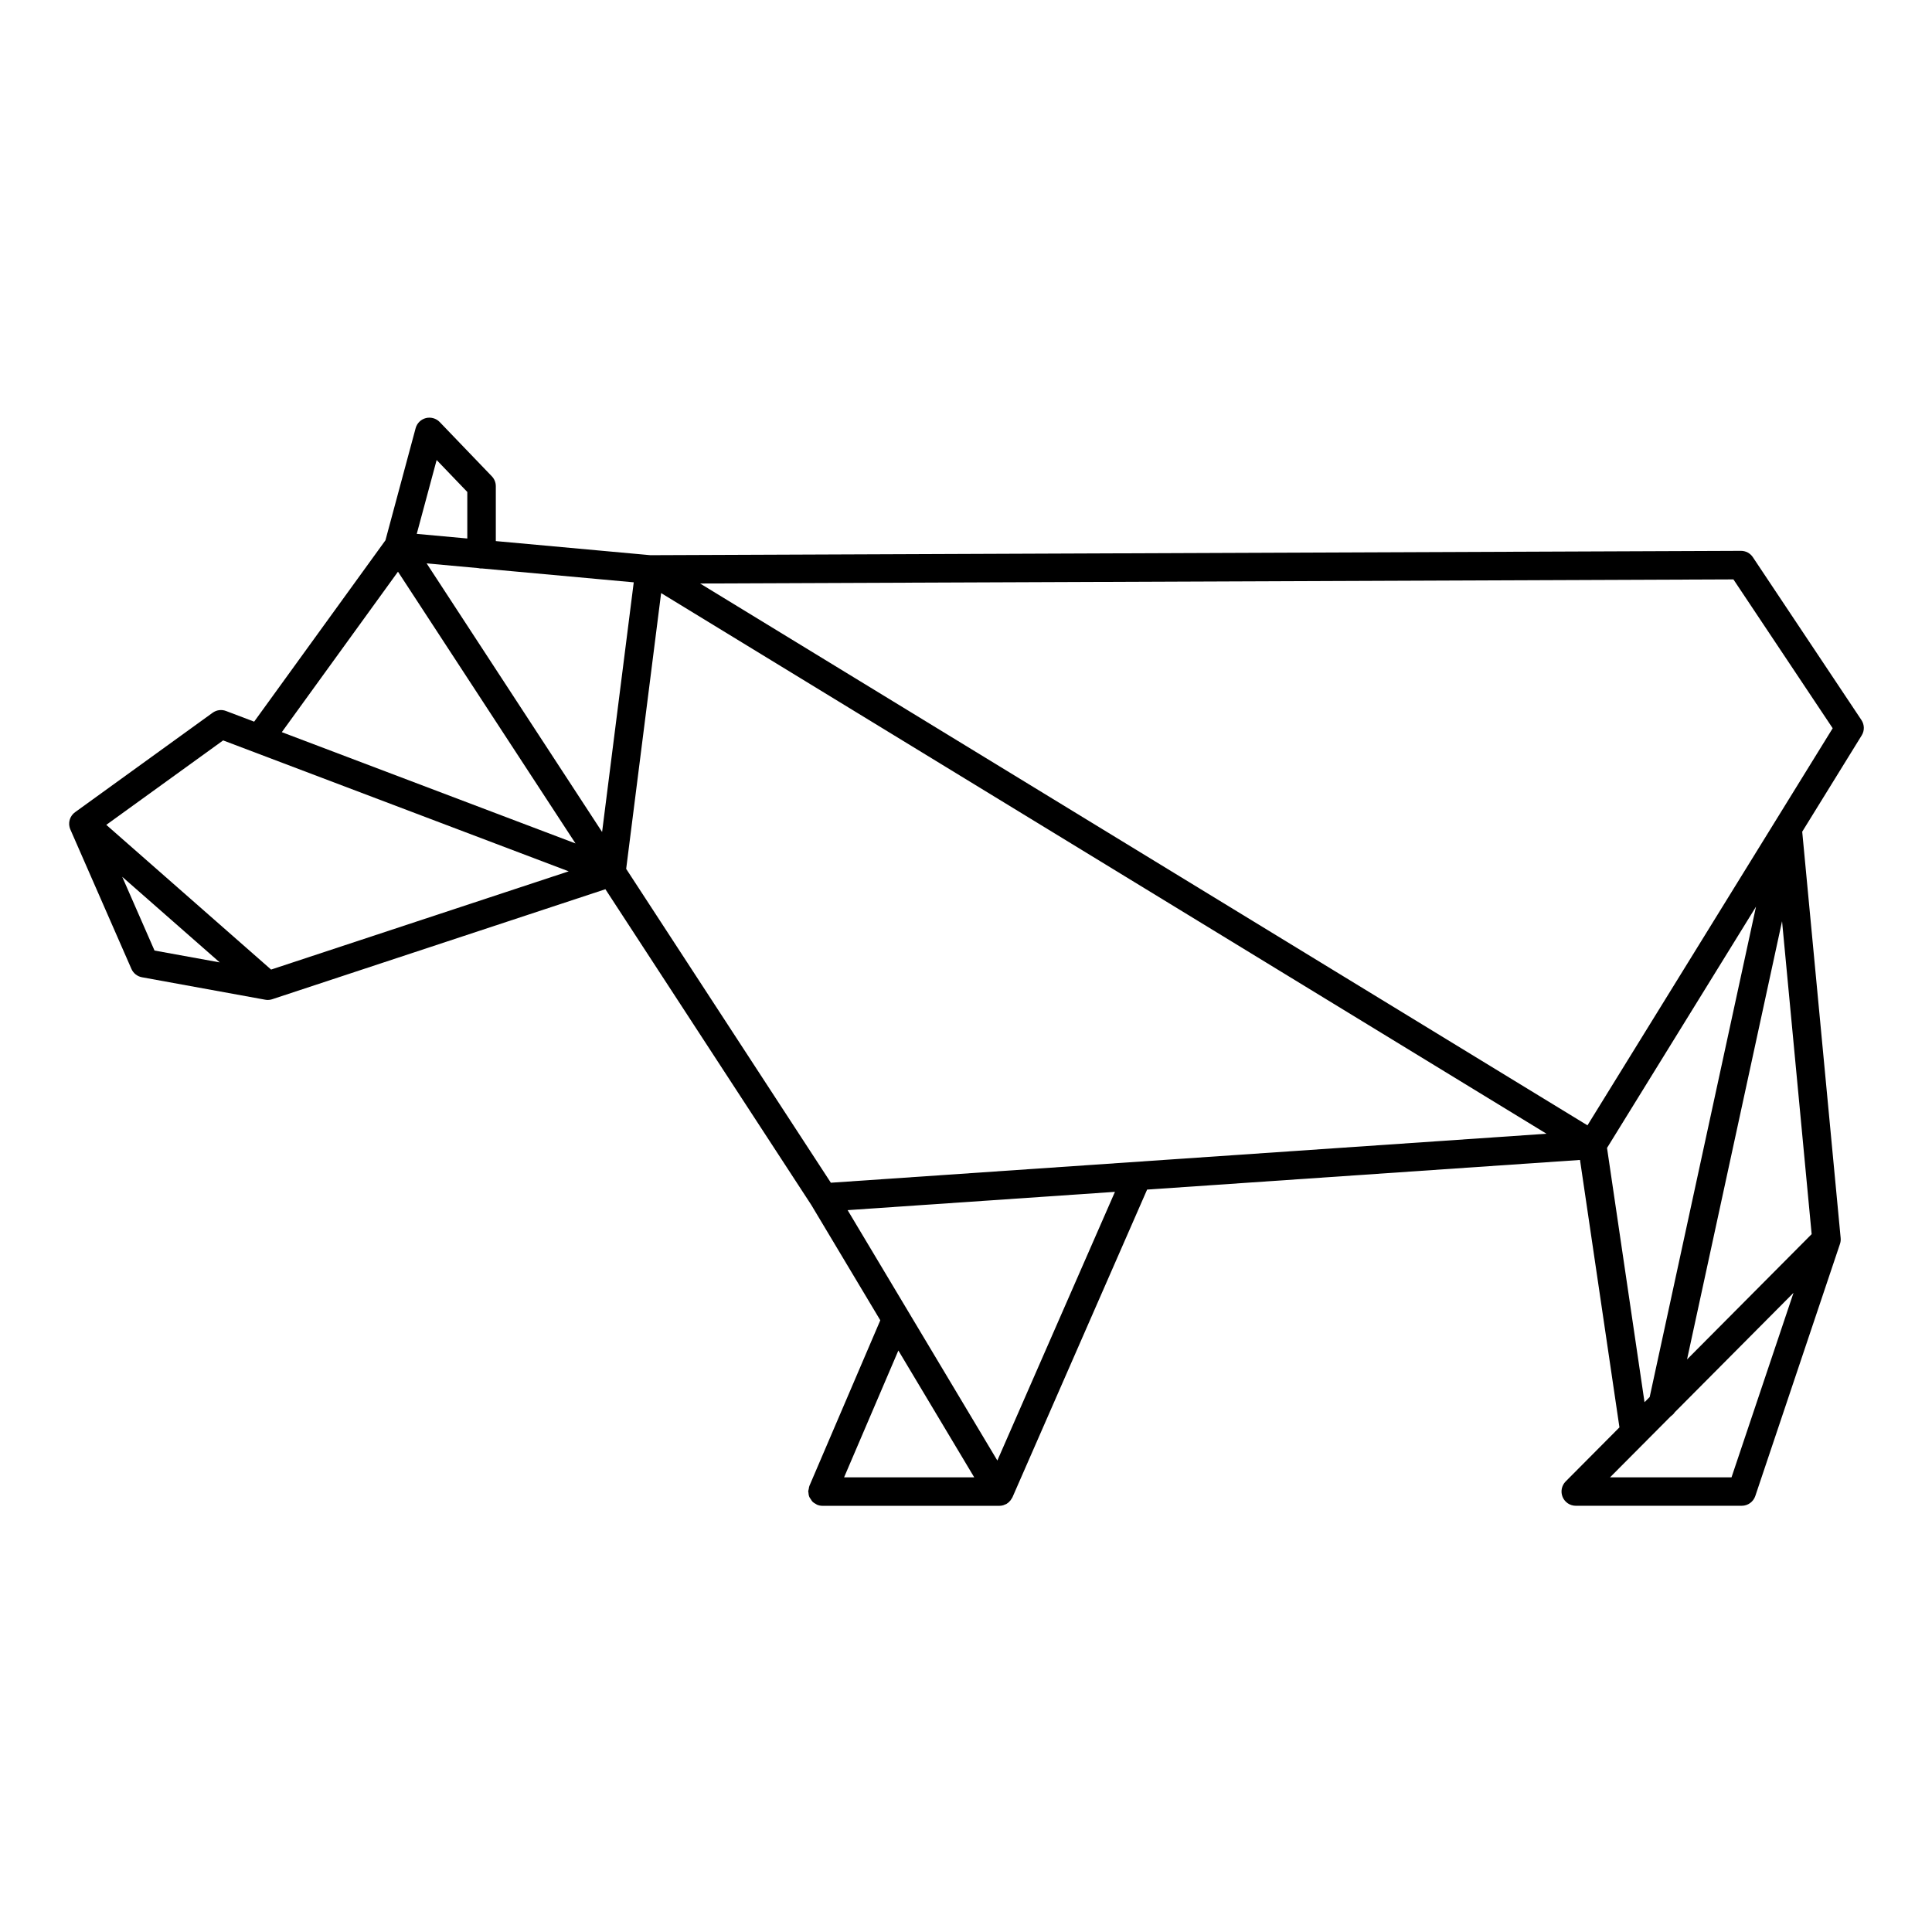 <?xml version="1.0" encoding="UTF-8"?>
<!-- Uploaded to: ICON Repo, www.svgrepo.com, Generator: ICON Repo Mixer Tools -->
<svg fill="#000000" width="800px" height="800px" version="1.1" viewBox="144 144 512 512" xmlns="http://www.w3.org/2000/svg">
 <path d="m637.3 334.82-28.773-43.156c-0.699-1.055-1.879-1.684-3.144-1.684h-0.016l-289.01 1.152-40.961-3.738v-14.547c0-0.973-0.379-1.914-1.055-2.621l-13.816-14.383c-0.945-0.984-2.352-1.371-3.668-1.043-1.32 0.336-2.359 1.367-2.711 2.676l-8 29.711-34.793 48.059-7.457-2.828c-1.184-0.457-2.519-0.277-3.551 0.473l-36.387 26.305c-0.156 0.105-0.312 0.238-0.457 0.371-0.195 0.188-0.371 0.395-0.523 0.621-0.383 0.559-0.594 1.199-0.641 1.844-0.031 0.379 0 0.766 0.098 1.152 0.059 0.246 0.141 0.484 0.246 0.715l16.148 36.875c0.508 1.152 1.551 1.98 2.785 2.207l32.613 5.941c0.246 0.051 0.5 0.074 0.746 0.074 0.293 0 0.578-0.035 0.871-0.105 0.109-0.023 0.227-0.059 0.336-0.098l88.258-29.141 54.562 83.668 18.289 30.57-18.797 43.906v0.004c-0.105 0.238-0.109 0.516-0.16 0.77-0.047 0.238-0.141 0.469-0.141 0.707v0.004c0 0.082 0.039 0.141 0.047 0.215 0.023 0.418 0.09 0.832 0.246 1.215 0.098 0.23 0.262 0.414 0.395 0.613 0.133 0.203 0.23 0.422 0.402 0.594 0.301 0.309 0.664 0.527 1.047 0.727 0.059 0.031 0.102 0.086 0.156 0.105h0.004c0.457 0.195 0.953 0.309 1.48 0.309h46.875 0.004c0.348 0 0.699-0.055 1.039-0.152 0.133-0.039 0.246-0.105 0.371-0.16 0.172-0.07 0.352-0.117 0.523-0.223 0.02-0.012 0.031-0.031 0.047-0.047 0.379-0.23 0.711-0.535 0.984-0.891 0.074-0.098 0.121-0.195 0.188-0.297 0.105-0.168 0.23-0.312 0.312-0.5l35.684-81.535 114.72-7.856 10.453 70.871-14.254 14.332c-1.074 1.082-1.391 2.707-0.805 4.117 0.586 1.406 1.965 2.328 3.488 2.328h43.988c1.621 0 3.062-1.039 3.582-2.574l22.418-66.738c0.191-0.527 0.262-1.102 0.203-1.664l-10.184-107.66 15.766-25.527c0.773-1.238 0.746-2.828-0.074-4.062zm-365.48-40.164 40.129 3.668-8.387 66.16-46.496-71.18 13.672 1.25c0.348 0.09 0.734 0.133 1.082 0.102zm-12.105-28.746 8.125 8.465v12.332l-13.395-1.223zm-10.246 29.594 47.047 72.016-77.832-29.492zm-64.52 100.4-8.555-19.539 25.836 22.68zm30.895 5.043-43.676-38.352 30.965-22.379 91.578 34.695zm103.36-99.773 234.64 143.28-189.66 12.98-54.242-83.176zm82.973 234.33h-34.484l14.383-33.605zm6.133-4.449-39.68-66.355 70.844-4.848zm161.57-82.84 39.484-63.949-28.18 129.96-1.367 1.371zm32.992 87.289h-32.188l9.094-9.141c0.168-0.168 0.359-0.309 0.5-0.504l6.488-6.523c0.406-0.293 0.781-0.629 1.055-1.062l31.477-31.656zm-11.789-31.238 25.18-116.13 7.844 82.922zm-26.387-62.039-235.16-143.59 273.84-1.09 26.305 39.449z"/>
</svg>
